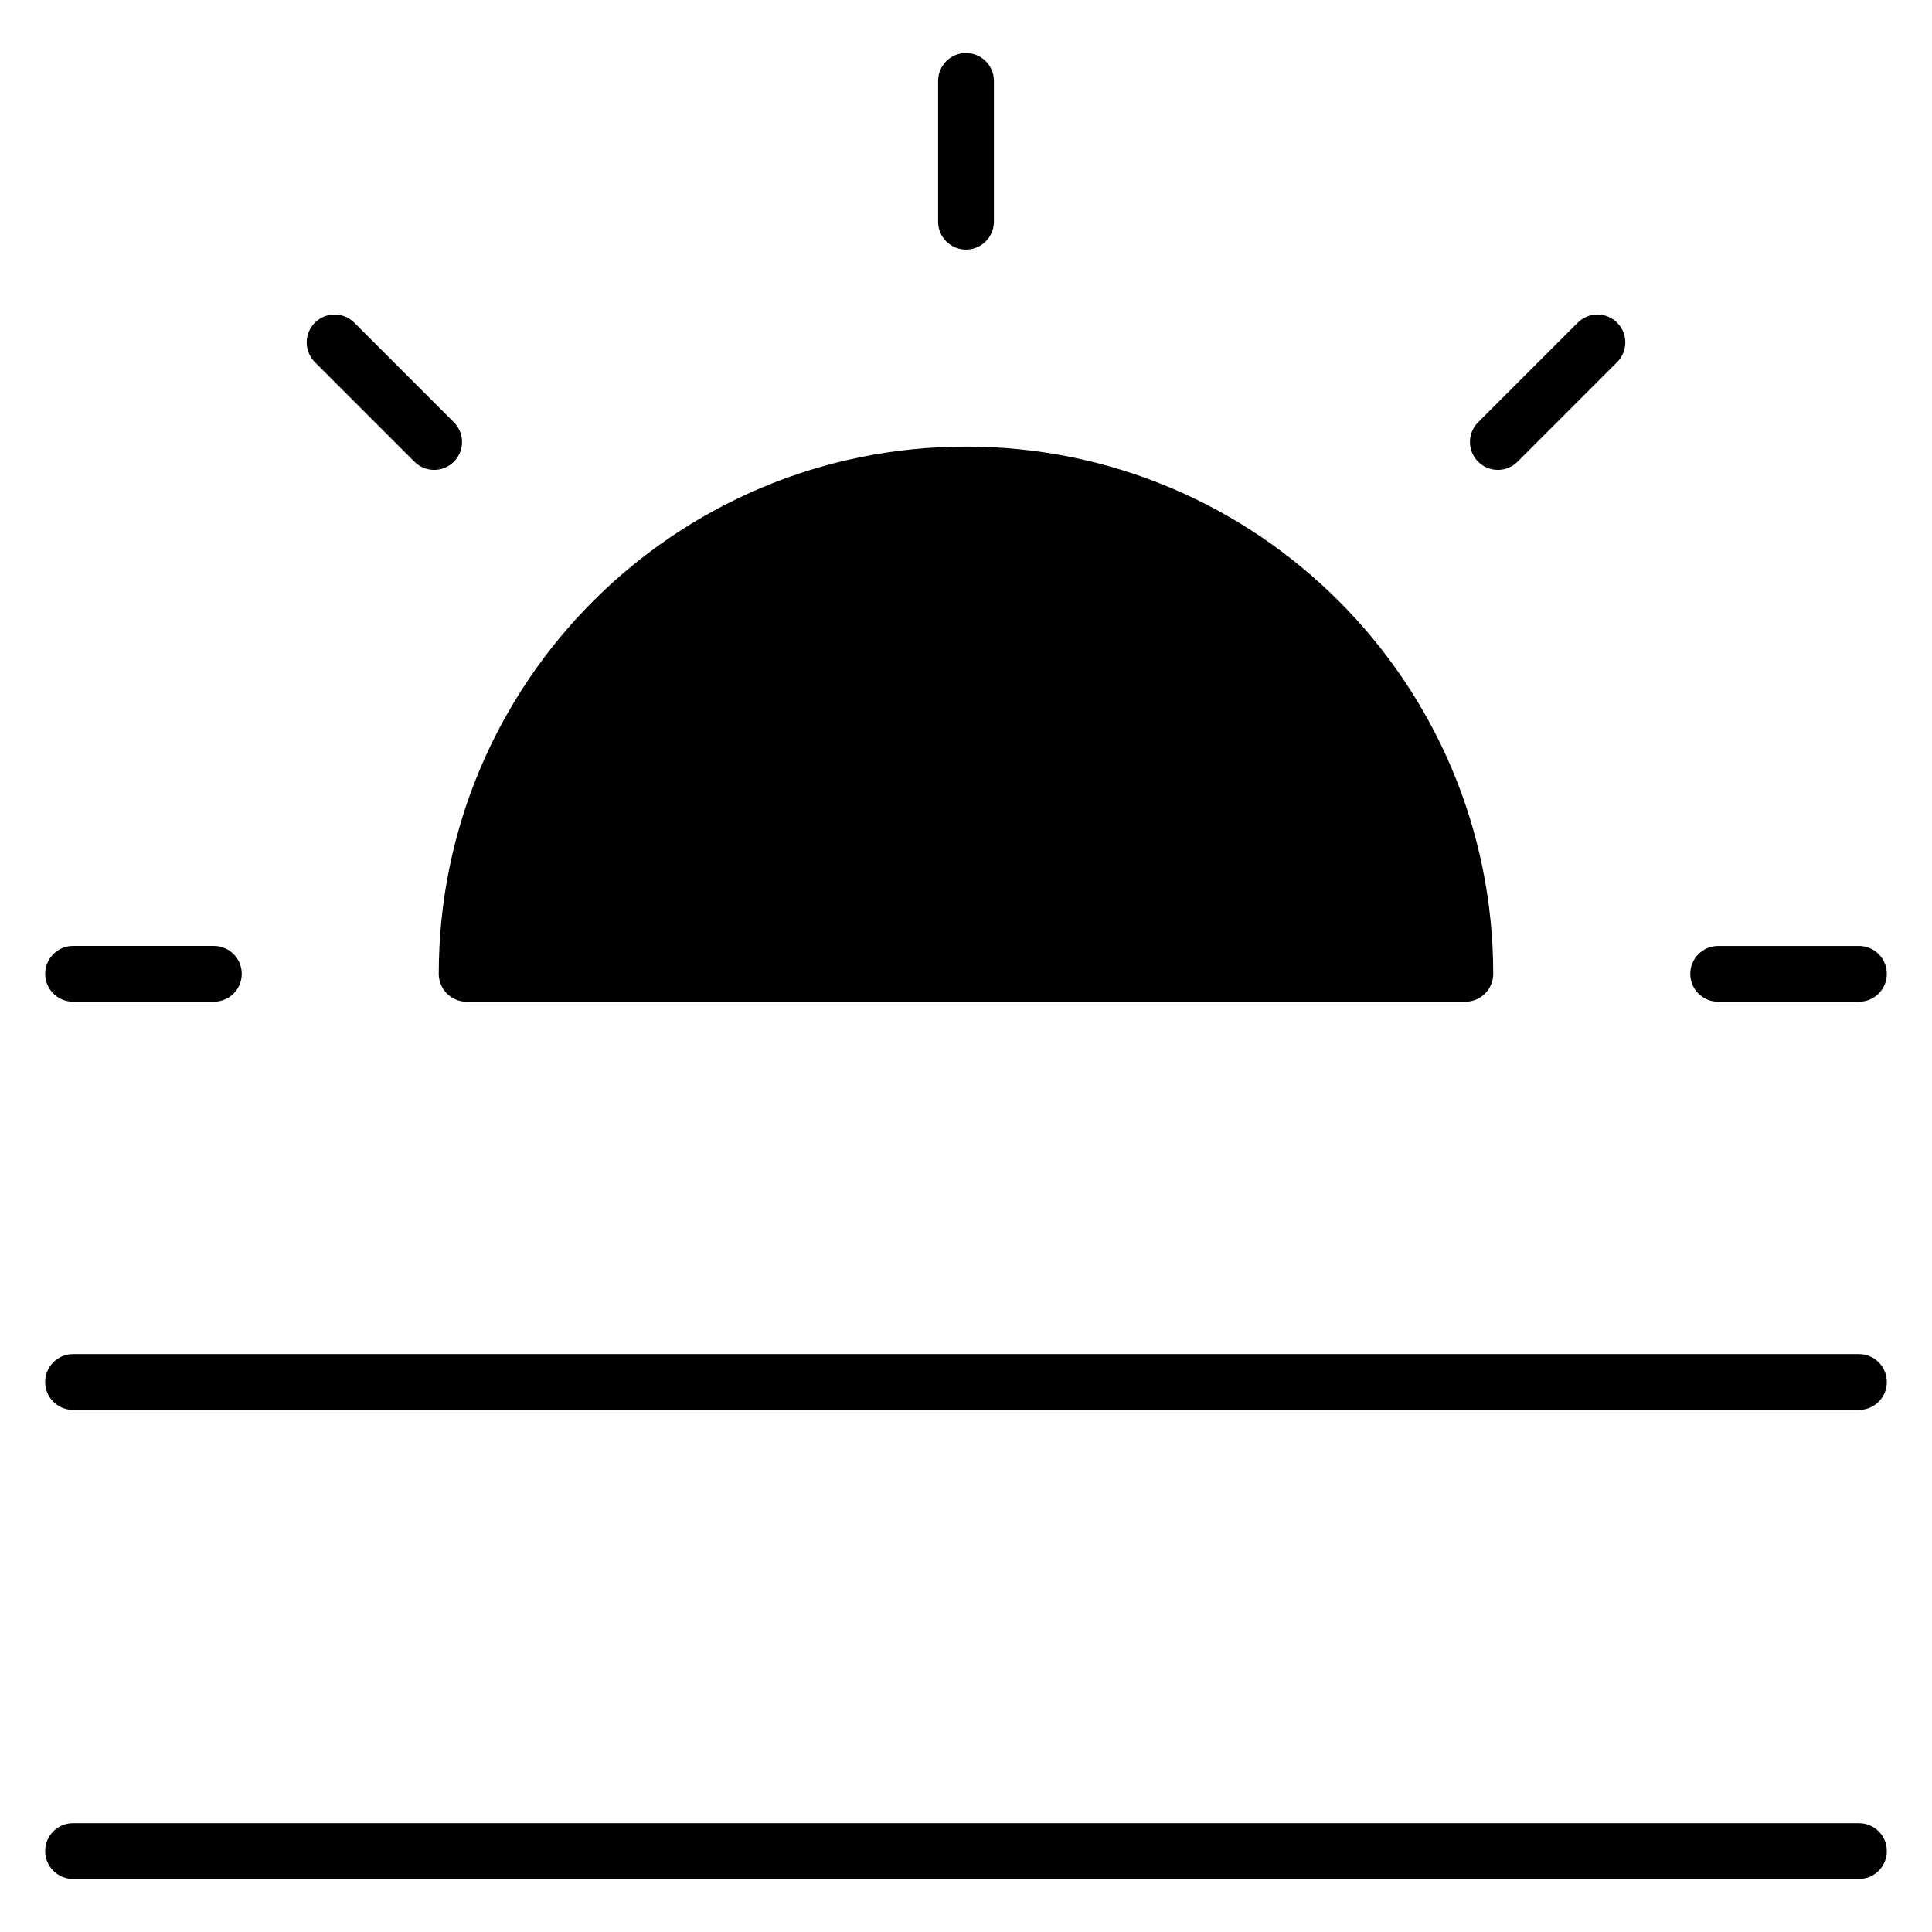 <?xml version="1.0" encoding="UTF-8"?>
<!-- Uploaded to: ICON Repo, www.svgrepo.com, Generator: ICON Repo Mixer Tools -->
<svg fill="#000000" width="800px" height="800px" version="1.1" viewBox="144 144 512 512" xmlns="http://www.w3.org/2000/svg">
 <path d="m267.67 409.47c-4.082 0-7.394-3.312-7.394-7.394 0-38.582 15.641-73.512 40.922-98.797 25.285-25.285 60.219-40.926 98.797-40.926 38.582 0 73.512 15.641 98.797 40.926 25.281 25.281 40.926 60.215 40.926 98.797 0 4.082-3.312 7.394-7.394 7.394zm-104.31 108.17c-4.082 0-7.394-3.312-7.394-7.394 0-4.082 3.312-7.394 7.394-7.394h473.28c4.082 0 7.394 3.312 7.394 7.394 0 4.082-3.312 7.394-7.394 7.394zm0 124.31c-4.082 0-7.394-3.312-7.394-7.394 0-4.082 3.312-7.394 7.394-7.394l473.28 0.004c4.082 0 7.394 3.312 7.394 7.394 0 4.082-3.312 7.394-7.394 7.394zm435.97-232.48c-4.082 0-7.394-3.312-7.394-7.394s3.312-7.394 7.394-7.394h37.309c4.082 0 7.394 3.312 7.394 7.394s-3.312 7.394-7.394 7.394zm-53.156-143.11c-2.887 2.887-7.57 2.887-10.457 0-2.887-2.887-2.887-7.57 0-10.457l26.383-26.383c2.887-2.887 7.57-2.887 10.457 0 2.887 2.887 2.887 7.57 0 10.457zm-281.89-10.457c2.887 2.887 2.887 7.57 0 10.457s-7.57 2.887-10.457 0l-26.383-26.383c-2.887-2.887-2.887-7.57 0-10.457 2.887-2.887 7.57-2.887 10.457 0zm143.11-53.156c0 4.082-3.312 7.394-7.394 7.394s-7.394-3.312-7.394-7.394v-37.309c0-4.082 3.312-7.394 7.394-7.394s7.394 3.312 7.394 7.394zm-206.72 191.93c4.082 0 7.394 3.312 7.394 7.394 0 4.082-3.312 7.394-7.394 7.394h-37.309c-4.082 0-7.394-3.312-7.394-7.394 0-4.082 3.312-7.394 7.394-7.394z" fill-rule="evenodd"/>
</svg>